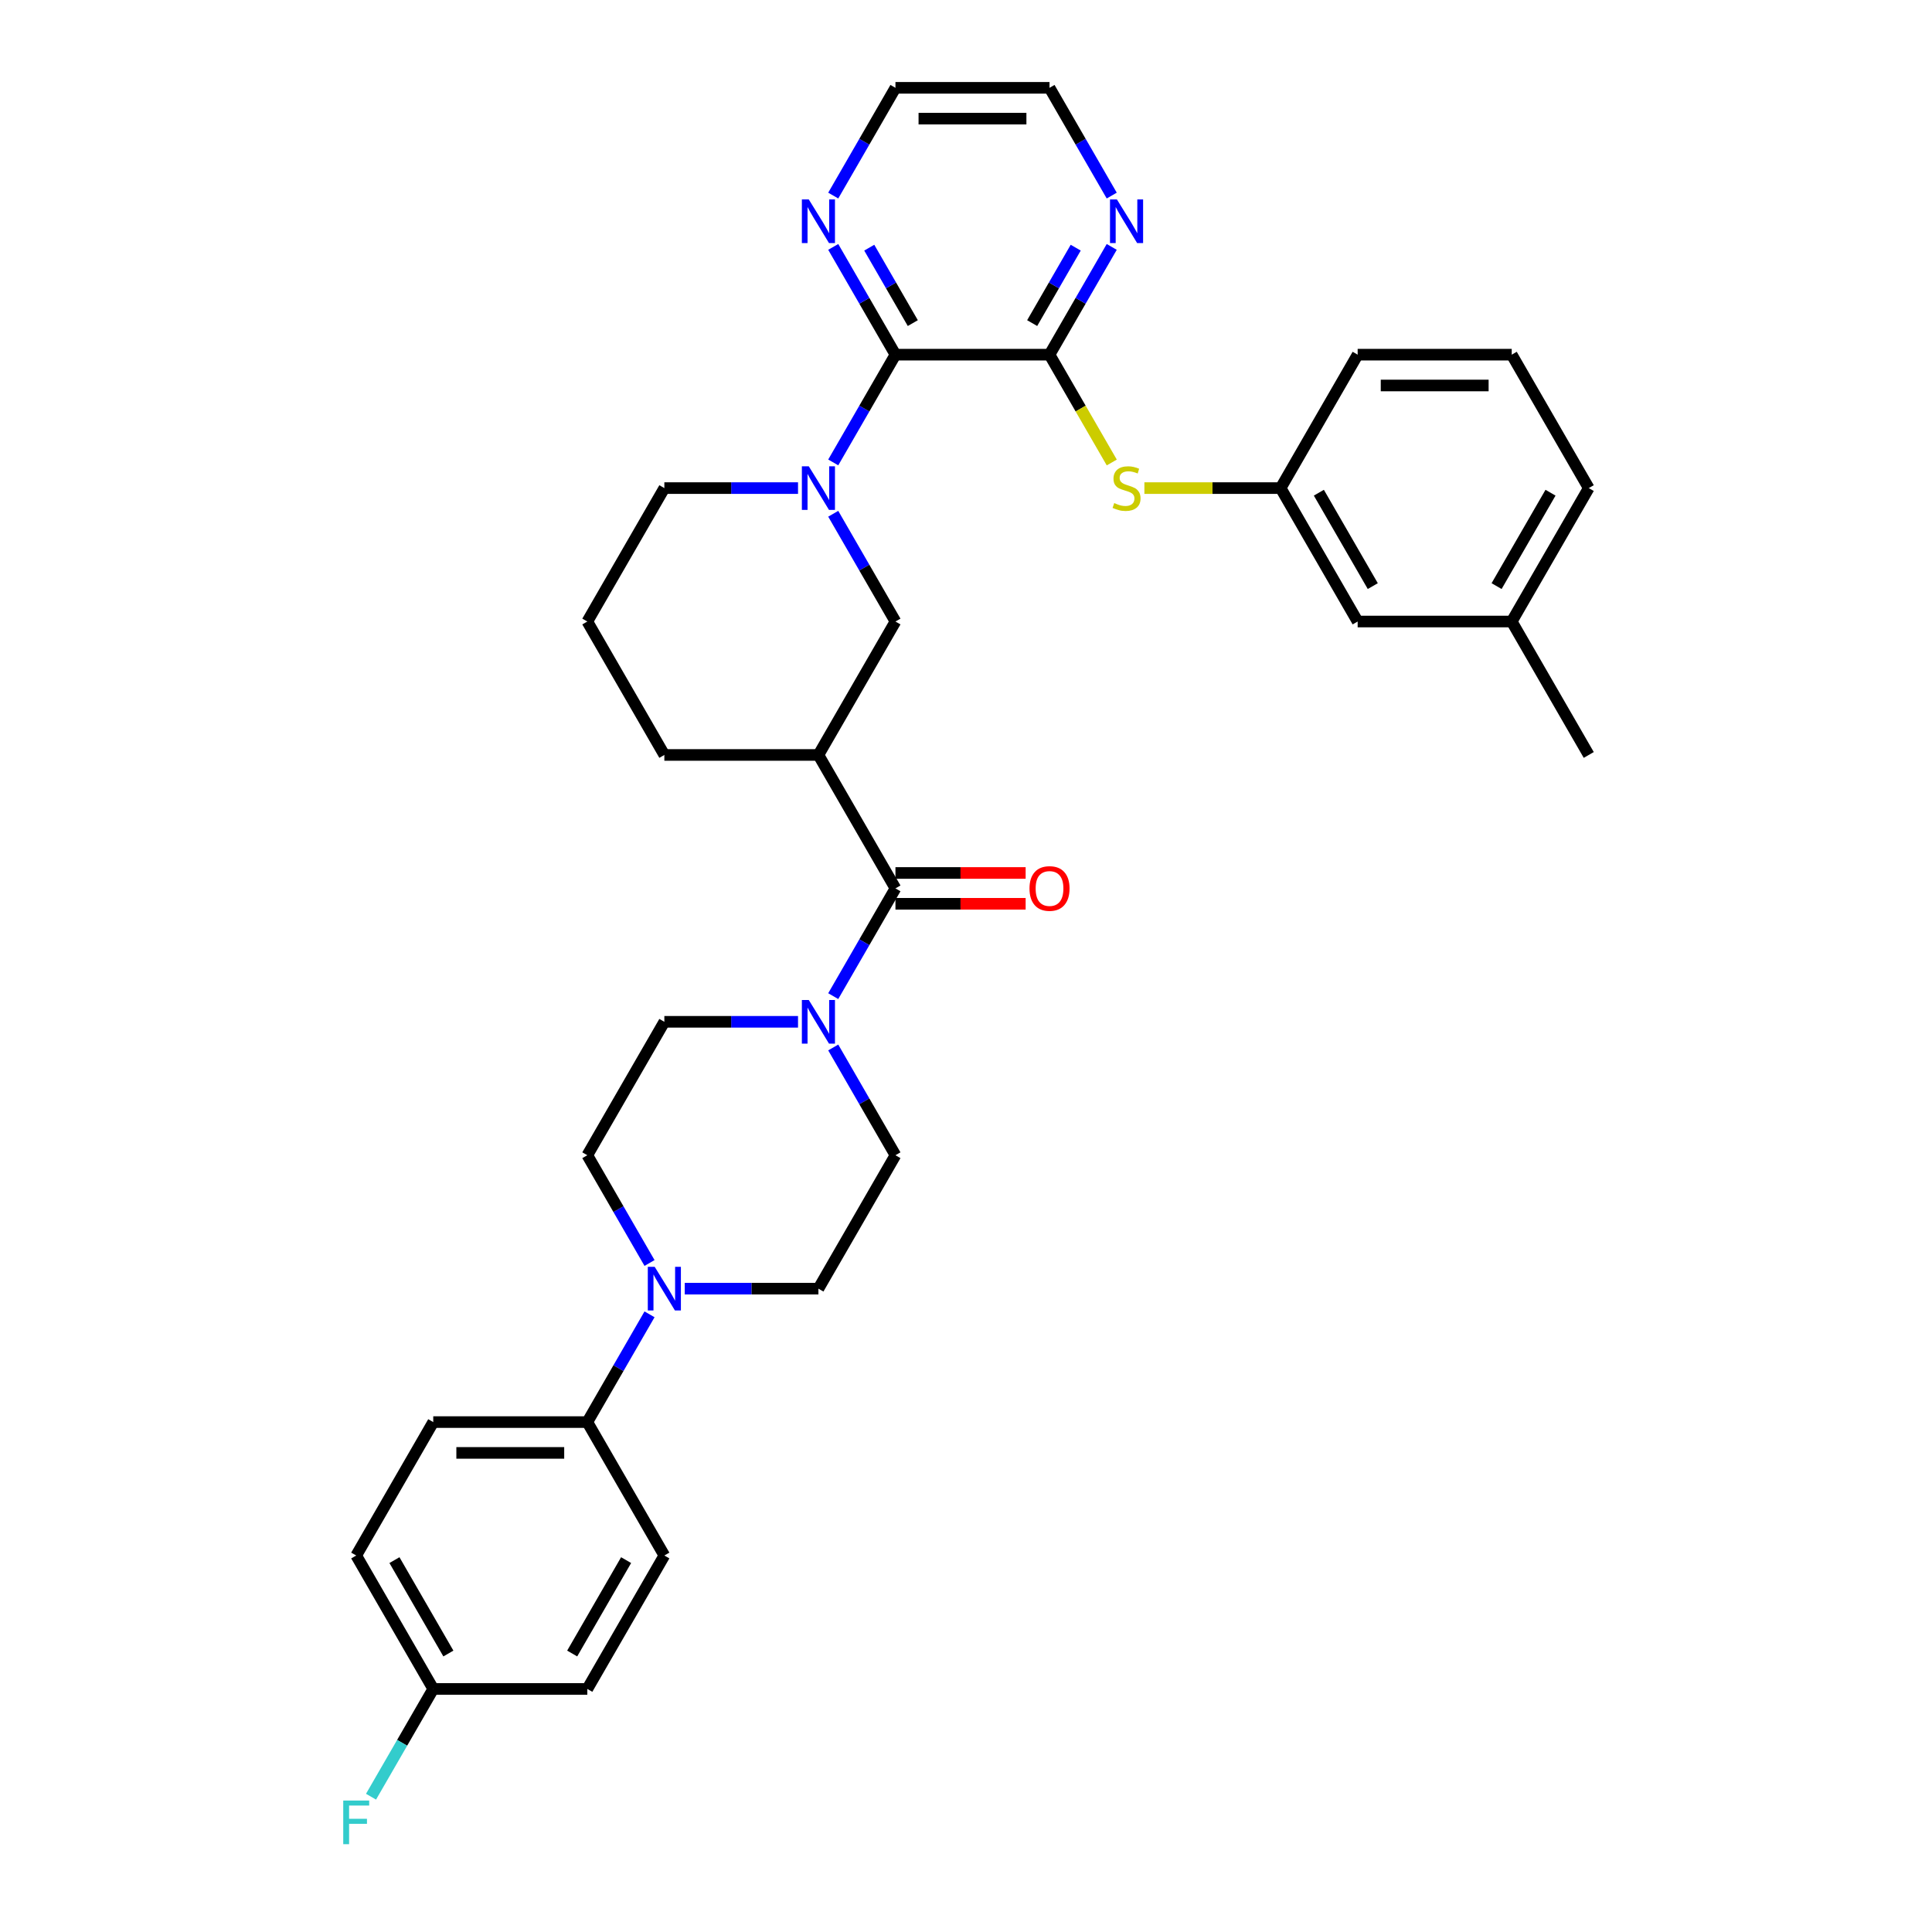 <?xml version='1.0' encoding='iso-8859-1'?>
<svg version='1.1' baseProfile='full'
              xmlns='http://www.w3.org/2000/svg'
                      xmlns:rdkit='http://www.rdkit.org/xml'
                      xmlns:xlink='http://www.w3.org/1999/xlink'
                  xml:space='preserve'
width='1000px' height='1000px' viewBox='0 0 1000 1000'>
<!-- END OF HEADER -->
<rect style='opacity:1.0;fill:#FFFFFF;stroke:none' width='1000' height='1000' x='0' y='0'> </rect>
<path class='bond-0' d='M 431.282,239.353 L 447.384,211.465' style='fill:none;fill-rule:evenodd;stroke:#0000FF;stroke-width:6px;stroke-linecap:butt;stroke-linejoin:miter;stroke-opacity:1' />
<path class='bond-0' d='M 447.384,211.465 L 463.485,183.577' style='fill:none;fill-rule:evenodd;stroke:#000000;stroke-width:6px;stroke-linecap:butt;stroke-linejoin:miter;stroke-opacity:1' />
<path class='bond-6' d='M 431.282,265.924 L 447.384,293.812' style='fill:none;fill-rule:evenodd;stroke:#0000FF;stroke-width:6px;stroke-linecap:butt;stroke-linejoin:miter;stroke-opacity:1' />
<path class='bond-6' d='M 447.384,293.812 L 463.485,321.7' style='fill:none;fill-rule:evenodd;stroke:#000000;stroke-width:6px;stroke-linecap:butt;stroke-linejoin:miter;stroke-opacity:1' />
<path class='bond-20' d='M 413.054,252.639 L 378.46,252.639' style='fill:none;fill-rule:evenodd;stroke:#0000FF;stroke-width:6px;stroke-linecap:butt;stroke-linejoin:miter;stroke-opacity:1' />
<path class='bond-20' d='M 378.46,252.639 L 343.867,252.639' style='fill:none;fill-rule:evenodd;stroke:#000000;stroke-width:6px;stroke-linecap:butt;stroke-linejoin:miter;stroke-opacity:1' />
<path class='bond-2' d='M 463.485,183.577 L 543.23,183.577' style='fill:none;fill-rule:evenodd;stroke:#000000;stroke-width:6px;stroke-linecap:butt;stroke-linejoin:miter;stroke-opacity:1' />
<path class='bond-9' d='M 463.485,183.577 L 447.384,155.69' style='fill:none;fill-rule:evenodd;stroke:#000000;stroke-width:6px;stroke-linecap:butt;stroke-linejoin:miter;stroke-opacity:1' />
<path class='bond-9' d='M 447.384,155.69 L 431.282,127.802' style='fill:none;fill-rule:evenodd;stroke:#0000FF;stroke-width:6px;stroke-linecap:butt;stroke-linejoin:miter;stroke-opacity:1' />
<path class='bond-9' d='M 472.467,167.237 L 461.196,147.715' style='fill:none;fill-rule:evenodd;stroke:#000000;stroke-width:6px;stroke-linecap:butt;stroke-linejoin:miter;stroke-opacity:1' />
<path class='bond-9' d='M 461.196,147.715 L 449.925,128.193' style='fill:none;fill-rule:evenodd;stroke:#0000FF;stroke-width:6px;stroke-linecap:butt;stroke-linejoin:miter;stroke-opacity:1' />
<path class='bond-1' d='M 463.485,459.823 L 423.612,390.762' style='fill:none;fill-rule:evenodd;stroke:#000000;stroke-width:6px;stroke-linecap:butt;stroke-linejoin:miter;stroke-opacity:1' />
<path class='bond-4' d='M 463.485,459.823 L 447.384,487.711' style='fill:none;fill-rule:evenodd;stroke:#000000;stroke-width:6px;stroke-linecap:butt;stroke-linejoin:miter;stroke-opacity:1' />
<path class='bond-4' d='M 447.384,487.711 L 431.282,515.599' style='fill:none;fill-rule:evenodd;stroke:#0000FF;stroke-width:6px;stroke-linecap:butt;stroke-linejoin:miter;stroke-opacity:1' />
<path class='bond-13' d='M 463.485,467.798 L 497.177,467.798' style='fill:none;fill-rule:evenodd;stroke:#000000;stroke-width:6px;stroke-linecap:butt;stroke-linejoin:miter;stroke-opacity:1' />
<path class='bond-13' d='M 497.177,467.798 L 530.869,467.798' style='fill:none;fill-rule:evenodd;stroke:#FF0000;stroke-width:6px;stroke-linecap:butt;stroke-linejoin:miter;stroke-opacity:1' />
<path class='bond-13' d='M 463.485,451.849 L 497.177,451.849' style='fill:none;fill-rule:evenodd;stroke:#000000;stroke-width:6px;stroke-linecap:butt;stroke-linejoin:miter;stroke-opacity:1' />
<path class='bond-13' d='M 497.177,451.849 L 530.869,451.849' style='fill:none;fill-rule:evenodd;stroke:#FF0000;stroke-width:6px;stroke-linecap:butt;stroke-linejoin:miter;stroke-opacity:1' />
<path class='bond-7' d='M 543.23,183.577 L 559.34,211.481' style='fill:none;fill-rule:evenodd;stroke:#000000;stroke-width:6px;stroke-linecap:butt;stroke-linejoin:miter;stroke-opacity:1' />
<path class='bond-7' d='M 559.34,211.481 L 575.451,239.385' style='fill:none;fill-rule:evenodd;stroke:#CCCC00;stroke-width:6px;stroke-linecap:butt;stroke-linejoin:miter;stroke-opacity:1' />
<path class='bond-8' d='M 543.23,183.577 L 559.331,155.69' style='fill:none;fill-rule:evenodd;stroke:#000000;stroke-width:6px;stroke-linecap:butt;stroke-linejoin:miter;stroke-opacity:1' />
<path class='bond-8' d='M 559.331,155.69 L 575.432,127.802' style='fill:none;fill-rule:evenodd;stroke:#0000FF;stroke-width:6px;stroke-linecap:butt;stroke-linejoin:miter;stroke-opacity:1' />
<path class='bond-8' d='M 534.248,167.237 L 545.519,147.715' style='fill:none;fill-rule:evenodd;stroke:#000000;stroke-width:6px;stroke-linecap:butt;stroke-linejoin:miter;stroke-opacity:1' />
<path class='bond-8' d='M 545.519,147.715 L 556.79,128.193' style='fill:none;fill-rule:evenodd;stroke:#0000FF;stroke-width:6px;stroke-linecap:butt;stroke-linejoin:miter;stroke-opacity:1' />
<path class='bond-3' d='M 423.612,390.762 L 463.485,321.7' style='fill:none;fill-rule:evenodd;stroke:#000000;stroke-width:6px;stroke-linecap:butt;stroke-linejoin:miter;stroke-opacity:1' />
<path class='bond-34' d='M 423.612,390.762 L 343.867,390.762' style='fill:none;fill-rule:evenodd;stroke:#000000;stroke-width:6px;stroke-linecap:butt;stroke-linejoin:miter;stroke-opacity:1' />
<path class='bond-11' d='M 413.054,528.885 L 378.46,528.885' style='fill:none;fill-rule:evenodd;stroke:#0000FF;stroke-width:6px;stroke-linecap:butt;stroke-linejoin:miter;stroke-opacity:1' />
<path class='bond-11' d='M 378.46,528.885 L 343.867,528.885' style='fill:none;fill-rule:evenodd;stroke:#000000;stroke-width:6px;stroke-linecap:butt;stroke-linejoin:miter;stroke-opacity:1' />
<path class='bond-12' d='M 431.282,542.17 L 447.384,570.058' style='fill:none;fill-rule:evenodd;stroke:#0000FF;stroke-width:6px;stroke-linecap:butt;stroke-linejoin:miter;stroke-opacity:1' />
<path class='bond-12' d='M 447.384,570.058 L 463.485,597.946' style='fill:none;fill-rule:evenodd;stroke:#000000;stroke-width:6px;stroke-linecap:butt;stroke-linejoin:miter;stroke-opacity:1' />
<path class='bond-5' d='M 354.425,667.008 L 389.018,667.008' style='fill:none;fill-rule:evenodd;stroke:#0000FF;stroke-width:6px;stroke-linecap:butt;stroke-linejoin:miter;stroke-opacity:1' />
<path class='bond-5' d='M 389.018,667.008 L 423.612,667.008' style='fill:none;fill-rule:evenodd;stroke:#000000;stroke-width:6px;stroke-linecap:butt;stroke-linejoin:miter;stroke-opacity:1' />
<path class='bond-10' d='M 336.196,680.293 L 320.095,708.181' style='fill:none;fill-rule:evenodd;stroke:#0000FF;stroke-width:6px;stroke-linecap:butt;stroke-linejoin:miter;stroke-opacity:1' />
<path class='bond-10' d='M 320.095,708.181 L 303.994,736.069' style='fill:none;fill-rule:evenodd;stroke:#000000;stroke-width:6px;stroke-linecap:butt;stroke-linejoin:miter;stroke-opacity:1' />
<path class='bond-36' d='M 336.196,653.722 L 320.095,625.834' style='fill:none;fill-rule:evenodd;stroke:#0000FF;stroke-width:6px;stroke-linecap:butt;stroke-linejoin:miter;stroke-opacity:1' />
<path class='bond-36' d='M 320.095,625.834 L 303.994,597.946' style='fill:none;fill-rule:evenodd;stroke:#000000;stroke-width:6px;stroke-linecap:butt;stroke-linejoin:miter;stroke-opacity:1' />
<path class='bond-16' d='M 592.337,252.639 L 627.592,252.639' style='fill:none;fill-rule:evenodd;stroke:#CCCC00;stroke-width:6px;stroke-linecap:butt;stroke-linejoin:miter;stroke-opacity:1' />
<path class='bond-16' d='M 627.592,252.639 L 662.848,252.639' style='fill:none;fill-rule:evenodd;stroke:#000000;stroke-width:6px;stroke-linecap:butt;stroke-linejoin:miter;stroke-opacity:1' />
<path class='bond-35' d='M 575.432,101.23 L 559.331,73.343' style='fill:none;fill-rule:evenodd;stroke:#0000FF;stroke-width:6px;stroke-linecap:butt;stroke-linejoin:miter;stroke-opacity:1' />
<path class='bond-35' d='M 559.331,73.343 L 543.23,45.455' style='fill:none;fill-rule:evenodd;stroke:#000000;stroke-width:6px;stroke-linecap:butt;stroke-linejoin:miter;stroke-opacity:1' />
<path class='bond-29' d='M 431.282,101.23 L 447.384,73.343' style='fill:none;fill-rule:evenodd;stroke:#0000FF;stroke-width:6px;stroke-linecap:butt;stroke-linejoin:miter;stroke-opacity:1' />
<path class='bond-29' d='M 447.384,73.343 L 463.485,45.455' style='fill:none;fill-rule:evenodd;stroke:#000000;stroke-width:6px;stroke-linecap:butt;stroke-linejoin:miter;stroke-opacity:1' />
<path class='bond-17' d='M 303.994,736.069 L 224.249,736.069' style='fill:none;fill-rule:evenodd;stroke:#000000;stroke-width:6px;stroke-linecap:butt;stroke-linejoin:miter;stroke-opacity:1' />
<path class='bond-17' d='M 292.032,752.018 L 236.211,752.018' style='fill:none;fill-rule:evenodd;stroke:#000000;stroke-width:6px;stroke-linecap:butt;stroke-linejoin:miter;stroke-opacity:1' />
<path class='bond-18' d='M 303.994,736.069 L 343.867,805.131' style='fill:none;fill-rule:evenodd;stroke:#000000;stroke-width:6px;stroke-linecap:butt;stroke-linejoin:miter;stroke-opacity:1' />
<path class='bond-14' d='M 343.867,528.885 L 303.994,597.946' style='fill:none;fill-rule:evenodd;stroke:#000000;stroke-width:6px;stroke-linecap:butt;stroke-linejoin:miter;stroke-opacity:1' />
<path class='bond-15' d='M 463.485,597.946 L 423.612,667.008' style='fill:none;fill-rule:evenodd;stroke:#000000;stroke-width:6px;stroke-linecap:butt;stroke-linejoin:miter;stroke-opacity:1' />
<path class='bond-19' d='M 662.848,252.639 L 702.721,321.7' style='fill:none;fill-rule:evenodd;stroke:#000000;stroke-width:6px;stroke-linecap:butt;stroke-linejoin:miter;stroke-opacity:1' />
<path class='bond-19' d='M 682.641,255.024 L 710.552,303.367' style='fill:none;fill-rule:evenodd;stroke:#000000;stroke-width:6px;stroke-linecap:butt;stroke-linejoin:miter;stroke-opacity:1' />
<path class='bond-31' d='M 662.848,252.639 L 702.721,183.577' style='fill:none;fill-rule:evenodd;stroke:#000000;stroke-width:6px;stroke-linecap:butt;stroke-linejoin:miter;stroke-opacity:1' />
<path class='bond-24' d='M 224.249,736.069 L 184.376,805.131' style='fill:none;fill-rule:evenodd;stroke:#000000;stroke-width:6px;stroke-linecap:butt;stroke-linejoin:miter;stroke-opacity:1' />
<path class='bond-23' d='M 343.867,805.131 L 303.994,874.192' style='fill:none;fill-rule:evenodd;stroke:#000000;stroke-width:6px;stroke-linecap:butt;stroke-linejoin:miter;stroke-opacity:1' />
<path class='bond-23' d='M 324.073,807.515 L 296.163,855.858' style='fill:none;fill-rule:evenodd;stroke:#000000;stroke-width:6px;stroke-linecap:butt;stroke-linejoin:miter;stroke-opacity:1' />
<path class='bond-26' d='M 702.721,321.7 L 782.466,321.7' style='fill:none;fill-rule:evenodd;stroke:#000000;stroke-width:6px;stroke-linecap:butt;stroke-linejoin:miter;stroke-opacity:1' />
<path class='bond-27' d='M 343.867,252.639 L 303.994,321.7' style='fill:none;fill-rule:evenodd;stroke:#000000;stroke-width:6px;stroke-linecap:butt;stroke-linejoin:miter;stroke-opacity:1' />
<path class='bond-21' d='M 224.249,874.192 L 303.994,874.192' style='fill:none;fill-rule:evenodd;stroke:#000000;stroke-width:6px;stroke-linecap:butt;stroke-linejoin:miter;stroke-opacity:1' />
<path class='bond-25' d='M 224.249,874.192 L 208.148,902.08' style='fill:none;fill-rule:evenodd;stroke:#000000;stroke-width:6px;stroke-linecap:butt;stroke-linejoin:miter;stroke-opacity:1' />
<path class='bond-25' d='M 208.148,902.08 L 192.046,929.968' style='fill:none;fill-rule:evenodd;stroke:#33CCCC;stroke-width:6px;stroke-linecap:butt;stroke-linejoin:miter;stroke-opacity:1' />
<path class='bond-38' d='M 224.249,874.192 L 184.376,805.131' style='fill:none;fill-rule:evenodd;stroke:#000000;stroke-width:6px;stroke-linecap:butt;stroke-linejoin:miter;stroke-opacity:1' />
<path class='bond-38' d='M 232.08,855.858 L 204.169,807.515' style='fill:none;fill-rule:evenodd;stroke:#000000;stroke-width:6px;stroke-linecap:butt;stroke-linejoin:miter;stroke-opacity:1' />
<path class='bond-22' d='M 343.867,390.762 L 303.994,321.7' style='fill:none;fill-rule:evenodd;stroke:#000000;stroke-width:6px;stroke-linecap:butt;stroke-linejoin:miter;stroke-opacity:1' />
<path class='bond-33' d='M 782.466,321.7 L 822.338,390.762' style='fill:none;fill-rule:evenodd;stroke:#000000;stroke-width:6px;stroke-linecap:butt;stroke-linejoin:miter;stroke-opacity:1' />
<path class='bond-37' d='M 782.466,321.7 L 822.338,252.639' style='fill:none;fill-rule:evenodd;stroke:#000000;stroke-width:6px;stroke-linecap:butt;stroke-linejoin:miter;stroke-opacity:1' />
<path class='bond-37' d='M 774.634,303.367 L 802.545,255.024' style='fill:none;fill-rule:evenodd;stroke:#000000;stroke-width:6px;stroke-linecap:butt;stroke-linejoin:miter;stroke-opacity:1' />
<path class='bond-28' d='M 543.23,45.455 L 463.485,45.455' style='fill:none;fill-rule:evenodd;stroke:#000000;stroke-width:6px;stroke-linecap:butt;stroke-linejoin:miter;stroke-opacity:1' />
<path class='bond-28' d='M 531.268,61.404 L 475.446,61.404' style='fill:none;fill-rule:evenodd;stroke:#000000;stroke-width:6px;stroke-linecap:butt;stroke-linejoin:miter;stroke-opacity:1' />
<path class='bond-30' d='M 782.466,183.577 L 702.721,183.577' style='fill:none;fill-rule:evenodd;stroke:#000000;stroke-width:6px;stroke-linecap:butt;stroke-linejoin:miter;stroke-opacity:1' />
<path class='bond-30' d='M 770.504,199.527 L 714.682,199.527' style='fill:none;fill-rule:evenodd;stroke:#000000;stroke-width:6px;stroke-linecap:butt;stroke-linejoin:miter;stroke-opacity:1' />
<path class='bond-32' d='M 782.466,183.577 L 822.338,252.639' style='fill:none;fill-rule:evenodd;stroke:#000000;stroke-width:6px;stroke-linecap:butt;stroke-linejoin:miter;stroke-opacity:1' />
<path  class='atom-0' d='M 418.62 241.347
L 426.02 253.309
Q 426.754 254.489, 427.934 256.626
Q 429.114 258.763, 429.178 258.891
L 429.178 241.347
L 432.177 241.347
L 432.177 263.931
L 429.083 263.931
L 421.14 250.853
Q 420.215 249.322, 419.226 247.567
Q 418.269 245.813, 417.982 245.27
L 417.982 263.931
L 415.047 263.931
L 415.047 241.347
L 418.62 241.347
' fill='#0000FF'/>
<path  class='atom-5' d='M 418.62 517.593
L 426.02 529.555
Q 426.754 530.735, 427.934 532.872
Q 429.114 535.009, 429.178 535.137
L 429.178 517.593
L 432.177 517.593
L 432.177 540.177
L 429.083 540.177
L 421.14 527.098
Q 420.215 525.567, 419.226 523.813
Q 418.269 522.059, 417.982 521.516
L 417.982 540.177
L 415.047 540.177
L 415.047 517.593
L 418.62 517.593
' fill='#0000FF'/>
<path  class='atom-6' d='M 338.875 655.716
L 346.275 667.678
Q 347.009 668.858, 348.189 670.995
Q 349.369 673.132, 349.433 673.26
L 349.433 655.716
L 352.431 655.716
L 352.431 678.3
L 349.337 678.3
L 341.395 665.221
Q 340.47 663.69, 339.481 661.936
Q 338.524 660.181, 338.237 659.639
L 338.237 678.3
L 335.302 678.3
L 335.302 655.716
L 338.875 655.716
' fill='#0000FF'/>
<path  class='atom-8' d='M 576.723 260.39
Q 576.978 260.486, 578.031 260.932
Q 579.083 261.379, 580.232 261.666
Q 581.412 261.921, 582.56 261.921
Q 584.697 261.921, 585.942 260.901
Q 587.186 259.848, 587.186 258.03
Q 587.186 256.786, 586.548 256.02
Q 585.942 255.255, 584.985 254.84
Q 584.028 254.425, 582.433 253.947
Q 580.423 253.341, 579.211 252.767
Q 578.031 252.192, 577.17 250.98
Q 576.34 249.768, 576.34 247.727
Q 576.34 244.888, 578.254 243.133
Q 580.2 241.379, 584.028 241.379
Q 586.643 241.379, 589.61 242.623
L 588.876 245.079
Q 586.165 243.963, 584.123 243.963
Q 581.922 243.963, 580.71 244.888
Q 579.498 245.781, 579.53 247.344
Q 579.53 248.556, 580.136 249.29
Q 580.774 250.023, 581.667 250.438
Q 582.592 250.853, 584.123 251.331
Q 586.165 251.969, 587.377 252.607
Q 588.589 253.245, 589.45 254.553
Q 590.343 255.829, 590.343 258.03
Q 590.343 261.156, 588.238 262.846
Q 586.165 264.505, 582.688 264.505
Q 580.678 264.505, 579.147 264.058
Q 577.648 263.644, 575.862 262.91
L 576.723 260.39
' fill='#CCCC00'/>
<path  class='atom-9' d='M 578.111 103.224
L 585.511 115.186
Q 586.245 116.366, 587.425 118.503
Q 588.605 120.64, 588.669 120.768
L 588.669 103.224
L 591.667 103.224
L 591.667 125.808
L 588.573 125.808
L 580.63 112.73
Q 579.705 111.199, 578.717 109.444
Q 577.76 107.69, 577.473 107.148
L 577.473 125.808
L 574.538 125.808
L 574.538 103.224
L 578.111 103.224
' fill='#0000FF'/>
<path  class='atom-10' d='M 418.62 103.224
L 426.02 115.186
Q 426.754 116.366, 427.934 118.503
Q 429.114 120.64, 429.178 120.768
L 429.178 103.224
L 432.177 103.224
L 432.177 125.808
L 429.083 125.808
L 421.14 112.73
Q 420.215 111.199, 419.226 109.444
Q 418.269 107.69, 417.982 107.148
L 417.982 125.808
L 415.047 125.808
L 415.047 103.224
L 418.62 103.224
' fill='#0000FF'/>
<path  class='atom-14' d='M 532.863 459.887
Q 532.863 454.464, 535.542 451.434
Q 538.222 448.404, 543.23 448.404
Q 548.238 448.404, 550.917 451.434
Q 553.597 454.464, 553.597 459.887
Q 553.597 465.374, 550.885 468.5
Q 548.174 471.594, 543.23 471.594
Q 538.254 471.594, 535.542 468.5
Q 532.863 465.405, 532.863 459.887
M 543.23 469.042
Q 546.675 469.042, 548.525 466.745
Q 550.407 464.417, 550.407 459.887
Q 550.407 455.453, 548.525 453.22
Q 546.675 450.956, 543.23 450.956
Q 539.785 450.956, 537.903 453.188
Q 536.053 455.421, 536.053 459.887
Q 536.053 464.449, 537.903 466.745
Q 539.785 469.042, 543.23 469.042
' fill='#FF0000'/>
<path  class='atom-26' d='M 177.662 931.962
L 191.091 931.962
L 191.091 934.545
L 180.692 934.545
L 180.692 941.403
L 189.942 941.403
L 189.942 944.019
L 180.692 944.019
L 180.692 954.545
L 177.662 954.545
L 177.662 931.962
' fill='#33CCCC'/>
</svg>
